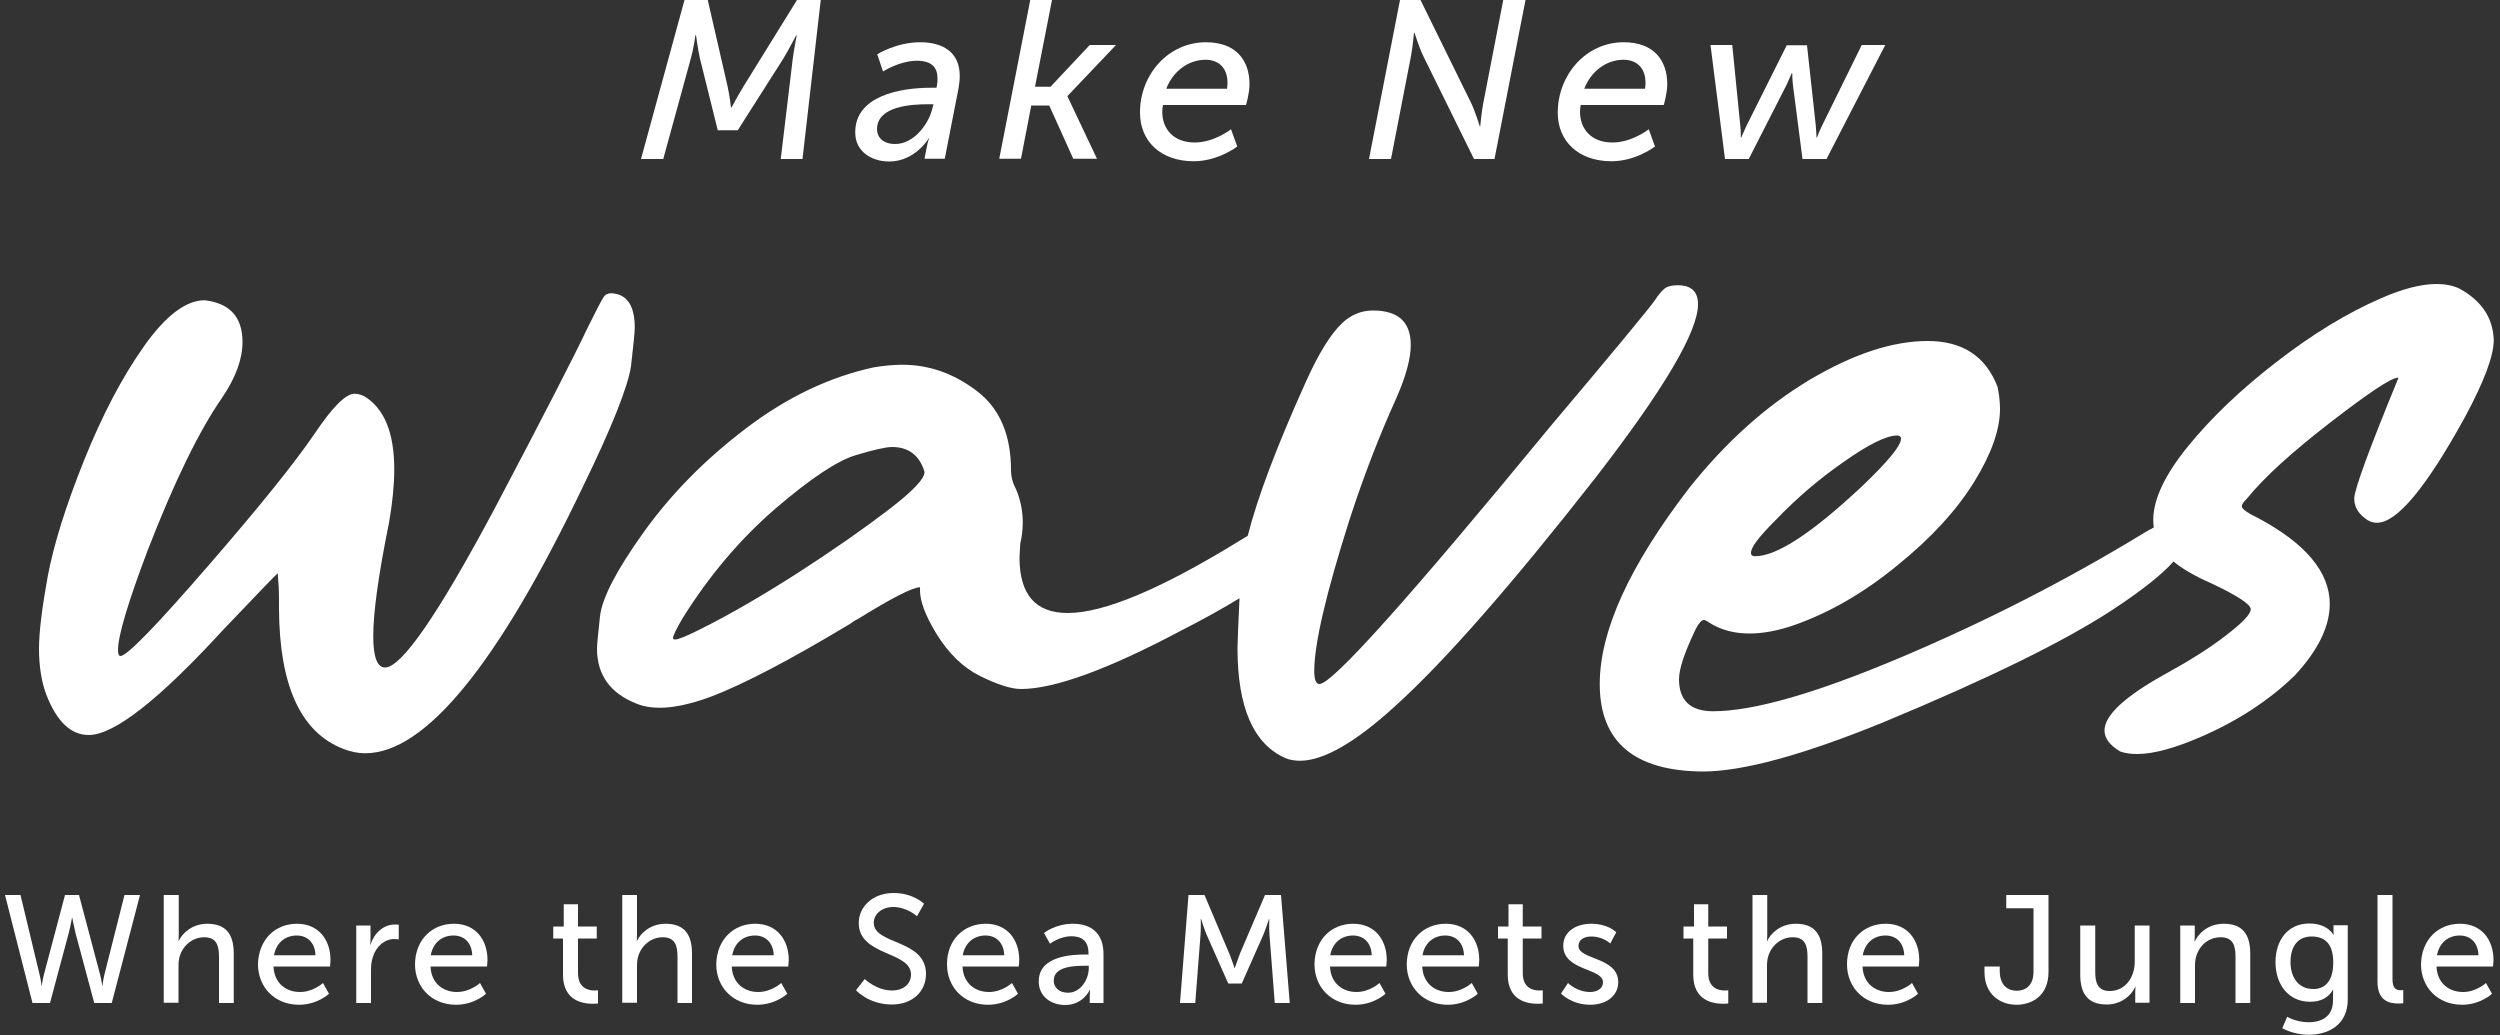 <?xml version="1.0" encoding="utf-8"?>
<!-- Generator: Adobe Illustrator 26.0.3, SVG Export Plug-In . SVG Version: 6.00 Build 0)  -->
<svg version="1.1" id="Capa_1" xmlns="http://www.w3.org/2000/svg" xmlns:xlink="http://www.w3.org/1999/xlink" x="0px" y="0px"
	 viewBox="0 0 1000 414" style="enable-background:new 0 0 1000 414;" xml:space="preserve">
<rect x="0" y="0" width="1000" height="414" fill="#333333" stroke="none"/>
<style type="text/css">
	.st0{fill:#FFFFFF;}
</style>
<g>
	<g>
		<g>
			<path class="st0" d="M253.9,131.1c0-8.9-3.1-13.5-9.4-13.8c-1.4,0-2.4,0.5-3.1,1.6c-0.7,1-2.9,5.2-6.5,12.5
				c-4.9,10.4-17.3,34.6-37.3,72.5C175.1,246,160.6,267,154,267c-3.1,0-4.7-4.2-4.7-12.5c0-9.6,2.1-24.7,6.3-45.4
				c1.4-8,2.1-15.1,2.1-21.4c0-14.6-4-24.4-12-29.2c-1.4-0.7-2.7-1-3.9-1c-3.5,0-8.8,5.3-15.9,15.9c-8.5,12.4-22.5,29.7-42,52.2
				c-21.2,24.5-33.1,36.8-35.7,36.8c-0.7,0-1-0.8-1-2.4c0-5.7,4-19.1,12-40.2c10.6-27.3,20.5-47.6,29.7-60.8
				c5.4-8,8.1-15.4,8.1-22.2c0-9.9-5-15.5-15.1-16.7c-7.5,0-15.6,6.1-24.3,18.4c-8.7,12.3-16.7,27.5-24,45.7
				c-7.3,18.2-12.1,33.6-14.5,46.3c-2.3,12.7-3.5,22.3-3.5,29c0,7.1,1,13.2,2.9,18.3c4.2,10.8,9.8,16.2,17,16.2
				c10.1,0,28-14,53.7-42c14.1-14.8,21.4-22.4,21.9-22.7c0.3,3.5,0.5,7,0.5,10.7v3.7c0.2,30.6,8.7,49.2,25.6,55.8
				c3,1.2,5.9,1.8,8.9,1.8c24,0,53.1-35.6,87.1-106.7c11.7-24,18-40.1,19.2-48.1C253.3,138.3,253.9,133.2,253.9,131.1z"/>
			<path class="st0" d="M671.1,114.1c-2.3,0-4,0.4-5.1,1.2c-1.1,0.8-2.5,2.4-4.2,5c-1.7,2.5-15.5,19.3-41.6,50.2
				c-56.5,68.7-87.3,103.1-92.4,103.1c-1.4,0-2.1-1.7-2.1-5.2c0-10.8,4.7-31,14.1-60.5c5.7-17.6,12-33.8,18.8-48.8
				c3.8-8.7,5.7-15.7,5.7-21.1c0-9.2-5-13.8-15.1-13.8c-4.7,0-8.9,1.7-12.5,5.2c-4.5,4.3-9.3,12.1-14.3,23.2
				c-11.6,25.7-19.4,46.3-23.3,61.7c-1.1,0.7-2.3,1.4-3.6,2.2c-31.1,19.1-53.9,28.7-68.4,28.7c-12.9,0-19.3-7.4-19.3-22.2l0.3-5.5
				c0.7-3,1-5.8,1-8.6c0-4.5-0.9-8.9-2.6-13c-1.4-2.6-2.1-5.2-2.1-7.8c0-14.3-4.6-24.9-13.8-31.8c-9.2-7-19.1-10.4-29.7-10.4
				c-3.7,0-7.4,0.4-11.2,1c-17.7,3.8-34.8,11.9-51.1,24.3c-16.4,12.4-30,26.2-41,41.5c-11,15.3-16.8,26.6-17.6,33.8
				c-0.8,7.2-1.2,11.5-1.2,12.9c0,10.4,5.1,17.7,15.4,21.9c2.8,1.2,6,1.8,9.7,1.8c5.7,0,12.5-1.5,20.4-4.4
				c12.9-4.9,31.5-14.6,55.8-29.2c0.9-0.7,1.8-1.3,2.9-1.8c13.7-8.5,22.1-12.8,25-12.8v1.3c0,4.3,2.2,10.1,6.5,17.2
				c4.9,8,10.8,13.7,17.7,17.1c7,3.4,12.3,5.1,16.2,5.1c13.4,0,35-7.9,64.7-23.7c8.8-4.5,16.3-8.7,22.7-12.6
				c-0.5,11.1-0.8,17.7-0.8,19.9c0,23.8,6.4,38.5,19.3,44.1c1.7,0.7,3.7,1,5.7,1c9.4,0,22.1-7.3,38.1-21.9
				c19.5-17.6,46.2-48,80.1-91.3c27.3-35.3,41-58.4,41-69.4C679.2,116.6,676.5,114.1,671.1,114.1z M354.9,204.3
				c-10.1,7.7-22.2,16.1-36.3,25.2c-14.1,9-27,16.5-38.9,22.4c-5.2,2.6-8.4,3.9-9.7,3.9c-0.5,0-0.8-0.2-0.8-0.5c0-1,1.3-3.7,3.9-8.1
				c10.6-17,23-31.6,37-43.7c14.1-12.1,24.8-19.2,32.1-21.4c7.3-2.2,12.2-3.3,14.6-3.3c6.6,0,11,3.3,13,9.9
				C370,191.4,365,196.6,354.9,204.3z"/>
			<path class="st0" d="M983.7,115.4c-2.6-1.2-5.7-1.8-9.1-1.8c-6.1,0-13.5,1.9-22.2,5.7c-13.6,5.9-27.5,14.4-41.7,25.4
				c-14.3,11-26.1,22.3-35.4,33.7c-9.3,11.4-14,21.3-14,29.6c0,1,0.1,2,0.2,3c-1.1,0.6-2.3,1.2-3.6,2
				c-30.8,18.8-63.2,35.4-97.2,49.8c-34,14.4-59.2,21.7-75.5,21.7c-9,0-13.6-4.3-13.6-12.8c0-4.2,2.3-11,6.8-20.3
				c1.2-2.3,2.3-3.4,3.1-3.4c0.5,0,1.2,0.3,2.1,1c4.7,3,10.1,4.4,16.2,4.4c5.4,0,11.4-1.1,18-3.4c13.9-4.9,27.7-12.8,41.2-23.9
				c13.6-11,23.8-22.2,30.7-33.4c6.9-11.2,10.3-20.9,10.3-29.1c0-3.1-0.4-6.1-1-8.9c-4.7-12.2-14-18.3-27.9-18.3
				c-14.1,0-29.8,5.2-47.2,15.5c-17.4,10.4-33.5,24.8-48.3,43.4c-23.8,31-35.7,57-35.7,78.3c0,23.1,13.7,34.8,41.2,35
				c16,0,40.2-6.6,72.5-19.8c41.9-17.4,72.4-32.4,91.6-45c11.5-7.6,19.6-14,24.2-19.2c3.5,2.9,8.6,5.9,15.5,8.9
				c10.3,4.9,15.4,8.3,15.4,10.2c0,1.9-3.2,5.3-9.7,10.3c-6.4,5-14.5,10.1-24.3,15.5c-16.3,9-24.5,16.6-24.5,22.7
				c0,3.1,2.1,5.9,6.3,8.4c1.9,0.7,4.2,1,6.8,1c6.4,0,14.9-2.3,25.3-6.8c14.6-6.3,27.1-14.4,37.6-24.5c9.4-10.1,14.1-19.7,14.1-28.7
				c0-12.7-9.6-24.2-28.7-34.4c-4.4-2.1-6.5-3.7-6.5-4.7c0-0.7,0.7-1.7,2.1-3.1c6.8-8.4,17.9-18.5,33.3-30.4
				c15.4-11.9,24.4-17.9,27-17.9h0.3c-11.8,28.7-17.7,44.8-17.7,48.3c0,3,1.3,5.5,3.9,7.6c1.6,1.4,3.3,2.1,5.2,2.1
				c8,0,19.7-14.1,35.2-42.3c7.7-14.3,11.5-24.5,11.5-30.8C997.2,127.2,992.7,120.3,983.7,115.4z M710,208.3
				c8.5-8.9,17.7-16.8,27.7-23.7c9.9-7,17-10.4,21.1-10.4c1,0,1.6,0.4,1.6,1.3c0,2.8-5.3,9.2-15.9,19.3
				c-19.7,18.4-33.8,27.7-42.5,27.7c-1,0-1.6-0.4-1.6-1.3C700.3,219,703.5,214.8,710,208.3z"/>
		</g>
		<g>
			<path class="st0" d="M273.8,0h9.3l7.9,34.4c0.8,3.5,1.4,8.6,1.4,8.6h0.2c0,0,2.7-5,4.9-8.6L318.8,0h9.5l-7.3,63.6h-8.7l4.8-40.1
				c0.5-3.9,1.6-9.4,1.6-9.4h-0.2c0,0-3.1,5.9-5.2,9.4l-18.2,28.6h-8L280,23.5c-0.8-3.4-1.6-9.5-1.6-9.5h-0.2c0,0-0.8,5.7-1.9,9.5
				l-11,40.1h-8.9L273.8,0z"/>
			<path class="st0" d="M372.3,35.1h2.3c0.4-1.8,0.4-2.9,0.4-3.7c0-4.2-2.1-7.1-8.2-7.1c-7,0-13.6,4.3-13.6,4.3l-2.3-6.9
				c0,0,7.6-4.8,17.2-4.8c8.7,0,15.8,3.7,15.8,13.5c0,1.4-0.2,3.3-0.5,5l-5.5,28.1h-8.1l0.9-4.6c0.4-2.1,0.9-3.6,1-3.6h-0.2
				c0.1,0-5.5,9.3-15.8,9.3c-7.2,0-13.6-4.1-13.6-11.5C341.9,38.4,359.9,35.1,372.3,35.1z M358.1,57.6c7.3,0,13.3-7.7,14.9-14.4
				l0.4-1.5h-2.3c-6.4,0-20.3,0.7-20.3,10C350.8,54.8,353.1,57.6,358.1,57.6z"/>
			<path class="st0" d="M412.1,0h8.7l-6.8,34.7h6.2L435.9,18h10.5L427,38.4v0.2l11.8,24.9h-9.5l-9.6-21.3h-7.2l-4.1,21.3h-8.7
				L412.1,0z"/>
			<path class="st0" d="M482.4,16.9c11.8,0,17.4,7,17.4,16.8c0,3.7-1.4,8.3-1.4,8.3h-33.2c-0.2,0.9-0.3,1.8-0.3,2.7
				c0,6.8,4.4,12.3,13,12.3c7.8,0,14.5-5.3,14.5-5.3l2.5,6.9c0,0-7.6,5.9-17.4,5.9c-13.3,0-21.5-8.1-21.5-19.4
				C455.9,30.1,467.1,16.9,482.4,16.9z M490.8,35.5c0,0,0.2-1,0.2-2.4c0-6.1-3.7-9.2-8.8-9.2c-6.7,0-12.9,4.4-15.7,11.6H490.8z"/>
			<path class="st0" d="M560,0h8.2l20.3,41.3c1.6,3.3,3.4,9.2,3.4,9.2h0.2c0,0,0.5-5.7,1.2-9.2l8-41.3h8.9l-12.4,63.6h-8.2
				l-20.3-41.2c-1.7-3.5-3.5-9.3-3.5-9.3h-0.2c0,0-0.5,5.7-1.2,9.3l-8,41.2h-8.8L560,0z"/>
			<path class="st0" d="M649.5,16.9c11.8,0,17.4,7,17.4,16.8c0,3.7-1.4,8.3-1.4,8.3h-33.2c-0.2,0.9-0.3,1.8-0.3,2.7
				c0,6.8,4.4,12.3,13,12.3c7.8,0,14.5-5.3,14.5-5.3l2.5,6.9c0,0-7.6,5.9-17.4,5.9c-13.3,0-21.5-8.1-21.5-19.4
				C623.1,30.1,634.2,16.9,649.5,16.9z M658,35.5c0,0,0.2-1,0.2-2.4c0-6.1-3.7-9.2-8.8-9.2c-6.7,0-12.9,4.4-15.7,11.6H658z"/>
			<path class="st0" d="M684.2,18h8.7l3.2,32.1c0.3,2.3,0.2,4.9,0.2,4.9h0.2c0,0,1.1-2.6,2.2-4.9l16-32h8.1l3.5,32
				c0.2,1.9,0.3,4.9,0.3,4.9h0.2c0,0,0.9-2.5,2.1-4.9L744.7,18h9.4l-23.5,45.6h-9.6l-3.8-29.4c-0.3-2.3-0.3-4.9-0.3-4.9h-0.2
				c0,0-1.1,2.5-2.2,4.9l-15,29.4h-9.5L684.2,18z"/>
		</g>
	</g>
	<g>
		<path class="st0" d="M31.6,358l8.4,31.7c0.6,2.4,0.9,4.6,0.9,4.6H41c0,0,0.2-2.3,0.8-4.6l8-31.7H56l-11.3,43.2h-7l-7.5-28
			c-0.7-2.8-1.3-6.1-1.3-6.1h-0.1c0,0-0.6,3.4-1.3,6.1l-7.5,28h-7L2,358h6.2l7.6,31.7c0.6,2.3,0.8,4.6,0.8,4.6h0.1
			c0,0,0.3-2.2,0.9-4.6l8.4-31.7H31.6z"/>
		<path class="st0" d="M65.6,358h5.9v15.8c0,1.5-0.1,2.6-0.1,2.6h0.1c1.3-3,5.3-6.9,11.4-6.9c7.3,0,10.6,4,10.6,11.9v19.8h-5.9
			v-18.5c0-4.3-0.9-7.8-5.9-7.8c-4.6,0-8.5,3.2-9.8,7.6c-0.4,1.2-0.5,2.6-0.5,4.1v14.5h-5.9V358z"/>
		<path class="st0" d="M118.8,369.5c8.7,0,13.4,6.5,13.4,14.5c0,0.8-0.2,2.6-0.2,2.6h-22.6c0.3,6.8,5.1,10.2,10.6,10.2
			c5.3,0,9.2-3.6,9.2-3.6l2.4,4.3c0,0-4.6,4.4-12,4.4c-9.7,0-16.4-7-16.4-16.2C103.4,375.9,110,369.5,118.8,369.5z M126.2,382.1
			c-0.2-5.3-3.5-7.9-7.5-7.9c-4.5,0-8.2,2.8-9.1,7.9H126.2z"/>
		<path class="st0" d="M142.5,370.2h5.7v5.4c0,1.3-0.1,2.3-0.1,2.3h0.1c1.4-4.5,5-8.1,9.8-8.1c0.8,0,1.5,0.1,1.5,0.1v5.9
			c0,0-0.8-0.2-1.7-0.2c-3.8,0-7.3,2.7-8.7,7.3c-0.6,1.8-0.7,3.7-0.7,5.6v12.7h-5.9V370.2z"/>
		<path class="st0" d="M181.6,369.5c8.7,0,13.4,6.5,13.4,14.5c0,0.8-0.2,2.6-0.2,2.6h-22.6c0.3,6.8,5.1,10.2,10.6,10.2
			c5.3,0,9.2-3.6,9.2-3.6l2.4,4.3c0,0-4.6,4.4-12,4.4c-9.7,0-16.4-7-16.4-16.2C166.1,375.9,172.8,369.5,181.6,369.5z M188.9,382.1
			c-0.2-5.3-3.5-7.9-7.5-7.9c-4.5,0-8.2,2.8-9.1,7.9H188.9z"/>
		<path class="st0" d="M225.3,375.4h-4v-4.8h4.2v-8.9h5.7v8.9h7.5v4.8h-7.5v13.8c0,6.2,4.3,7,6.6,7c0.9,0,1.4-0.1,1.4-0.1v5.3
			c0,0-0.9,0.1-2.1,0.1c-4,0-11.9-1.2-11.9-11.6V375.4z"/>
		<path class="st0" d="M248.9,358h5.9v15.8c0,1.5-0.1,2.6-0.1,2.6h0.1c1.3-3,5.3-6.9,11.4-6.9c7.3,0,10.6,4,10.6,11.9v19.8H271
			v-18.5c0-4.3-0.9-7.8-5.9-7.8c-4.6,0-8.5,3.2-9.8,7.6c-0.4,1.2-0.5,2.6-0.5,4.1v14.5h-5.9V358z"/>
		<path class="st0" d="M302.1,369.5c8.7,0,13.4,6.5,13.4,14.5c0,0.8-0.2,2.6-0.2,2.6h-22.6c0.3,6.8,5.1,10.2,10.6,10.2
			c5.3,0,9.2-3.6,9.2-3.6l2.4,4.3c0,0-4.6,4.4-12,4.4c-9.7,0-16.4-7-16.4-16.2C286.7,375.9,293.3,369.5,302.1,369.5z M309.5,382.1
			c-0.2-5.3-3.5-7.9-7.5-7.9c-4.5,0-8.2,2.8-9.1,7.9H309.5z"/>
		<path class="st0" d="M345.9,391.6c0,0,4.6,4.6,11,4.6c4,0,7.5-2.3,7.5-6.4c0-9.4-20.9-7.3-20.9-20.6c0-6.7,5.8-12,13.9-12
			c8,0,12.2,4.3,12.2,4.3l-2.8,5c0,0-4-3.7-9.5-3.7c-4.6,0-7.8,2.9-7.8,6.3c0,8.9,20.9,6.5,20.9,20.5c0,6.7-5.1,12.2-13.7,12.2
			c-9.2,0-14.3-5.7-14.3-5.7L345.9,391.6z"/>
		<path class="st0" d="M394.3,369.5c8.7,0,13.4,6.5,13.4,14.5c0,0.8-0.2,2.6-0.2,2.6H385c0.3,6.8,5.1,10.2,10.6,10.2
			c5.3,0,9.2-3.6,9.2-3.6l2.4,4.3c0,0-4.6,4.4-12,4.4c-9.7,0-16.4-7-16.4-16.2C378.8,375.9,385.5,369.5,394.3,369.5z M401.7,382.1
			c-0.2-5.3-3.5-7.9-7.5-7.9c-4.5,0-8.2,2.8-9.1,7.9H401.7z"/>
		<path class="st0" d="M434.1,381.8h1.3v-0.5c0-5.1-2.9-6.8-6.8-6.8c-4.8,0-8.6,3-8.6,3l-2.4-4.3c0,0,4.5-3.7,11.6-3.7
			c7.8,0,12.2,4.3,12.2,12.1v19.6h-5.5v-2.9c0-1.4,0.1-2.4,0.1-2.4h-0.1c0,0-2.5,6.1-9.9,6.1c-5.3,0-10.5-3.2-10.5-9.4
			C415.4,382.3,428.9,381.8,434.1,381.8z M427.2,397.1c5,0,8.3-5.3,8.3-9.8v-1h-1.5c-4.5,0-12.5,0.3-12.5,5.9
			C421.4,394.7,423.4,397.1,427.2,397.1z"/>
		<path class="st0" d="M475.4,358h6.4l9.9,23.4c1,2.4,2.1,5.8,2.1,5.8h0.1c0,0,1.2-3.4,2.1-5.8L506,358h6.4l3.5,43.2h-6l-2.1-27.2
			c-0.2-2.6-0.1-6.4-0.1-6.4h-0.1c0,0-1.3,4-2.3,6.4l-8.6,19.4h-5.4l-8.6-19.4c-1-2.3-2.3-6.5-2.3-6.5h-0.1c0,0,0.1,3.9-0.1,6.5
			l-2.1,27.2h-6.1L475.4,358z"/>
		<path class="st0" d="M541.3,369.5c8.7,0,13.4,6.5,13.4,14.5c0,0.8-0.2,2.6-0.2,2.6H532c0.3,6.8,5.1,10.2,10.6,10.2
			c5.3,0,9.2-3.6,9.2-3.6l2.4,4.3c0,0-4.6,4.4-12,4.4c-9.7,0-16.4-7-16.4-16.2C525.9,375.9,532.5,369.5,541.3,369.5z M548.7,382.1
			c-0.2-5.3-3.5-7.9-7.5-7.9c-4.5,0-8.2,2.8-9.1,7.9H548.7z"/>
		<path class="st0" d="M578.3,369.5c8.7,0,13.4,6.5,13.4,14.5c0,0.8-0.2,2.6-0.2,2.6h-22.6c0.3,6.8,5.1,10.2,10.6,10.2
			c5.3,0,9.2-3.6,9.2-3.6l2.4,4.3c0,0-4.6,4.4-12,4.4c-9.7,0-16.4-7-16.4-16.2C562.8,375.9,569.5,369.5,578.3,369.5z M585.6,382.1
			c-0.2-5.3-3.5-7.9-7.5-7.9c-4.5,0-8.2,2.8-9.1,7.9H585.6z"/>
		<path class="st0" d="M603.2,375.4h-4v-4.8h4.2v-8.9h5.7v8.9h7.5v4.8h-7.5v13.8c0,6.2,4.3,7,6.6,7c0.9,0,1.4-0.1,1.4-0.1v5.3
			c0,0-0.9,0.1-2.1,0.1c-4,0-11.9-1.2-11.9-11.6V375.4z"/>
		<path class="st0" d="M627.2,393.2c0,0,3.5,3.6,8.9,3.6c2.6,0,5.1-1.3,5.1-3.9c0-5.7-15.9-4.5-15.9-14.6c0-5.6,5-8.8,11.2-8.8
			c6.8,0,10,3.4,10,3.4l-2.4,4.5c0,0-2.8-2.8-7.6-2.8c-2.6,0-5.1,1.1-5.1,3.8c0,5.6,15.9,4.3,15.9,14.5c0,5.1-4.4,9-11.2,9
			c-7.6,0-11.7-4.5-11.7-4.5L627.2,393.2z"/>
		<path class="st0" d="M677.4,375.4h-4v-4.8h4.2v-8.9h5.7v8.9h7.5v4.8h-7.5v13.8c0,6.2,4.3,7,6.6,7c0.9,0,1.4-0.1,1.4-0.1v5.3
			c0,0-0.9,0.1-2.1,0.1c-4,0-11.9-1.2-11.9-11.6V375.4z"/>
		<path class="st0" d="M701,358h5.9v15.8c0,1.5-0.1,2.6-0.1,2.6h0.1c1.3-3,5.3-6.9,11.4-6.9c7.3,0,10.6,4,10.6,11.9v19.8h-5.9v-18.5
			c0-4.3-0.9-7.8-5.9-7.8c-4.6,0-8.5,3.2-9.8,7.6c-0.4,1.2-0.5,2.6-0.5,4.1v14.5H701V358z"/>
		<path class="st0" d="M754.3,369.5c8.7,0,13.4,6.5,13.4,14.5c0,0.8-0.2,2.6-0.2,2.6H745c0.3,6.8,5.1,10.2,10.6,10.2
			c5.3,0,9.2-3.6,9.2-3.6l2.4,4.3c0,0-4.6,4.4-12,4.4c-9.7,0-16.4-7-16.4-16.2C738.8,375.9,745.5,369.5,754.3,369.5z M761.7,382.1
			c-0.2-5.3-3.5-7.9-7.5-7.9c-4.5,0-8.2,2.8-9.1,7.9H761.7z"/>
		<path class="st0" d="M793.9,386.6h6v1.8c0,5.9,3.4,7.9,6.8,7.9c3.4,0,6.7-2,6.7-7.6v-25.4h-10.9V358h16.9v30.8
			c0,9.4-6.5,13.1-12.8,13.1s-12.8-3.9-12.8-13.1V386.6z"/>
		<path class="st0" d="M832.2,370.2h5.9v18.5c0,4.3,0.9,7.7,5.8,7.7c6.3,0,10-5.6,10-11.7v-14.5h5.9v30.9h-5.7v-4.1
			c0-1.3,0.1-2.3,0.1-2.3h-0.1c-1.3,3.1-5.3,7.1-11.4,7.1c-7,0-10.6-3.7-10.6-11.9V370.2z"/>
		<path class="st0" d="M872.2,370.2h5.7v4.1c0,1.2-0.1,2.3-0.1,2.3h0.1c1.2-2.7,4.9-7.1,11.6-7.1c7.3,0,10.6,4,10.6,11.9v19.8h-5.9
			v-18.5c0-4.3-0.9-7.8-5.9-7.8c-4.7,0-8.5,3.1-9.8,7.6c-0.4,1.2-0.5,2.6-0.5,4.2v14.5h-5.9V370.2z"/>
		<path class="st0" d="M923.4,408.9c5.4,0,9.8-2.4,9.8-8.7v-2.3c0-1,0.1-2,0.1-2h-0.1c-1.8,3.1-4.7,4.8-9.2,4.8
			c-8.6,0-13.8-6.9-13.8-15.8c0-8.9,5-15.5,13.5-15.5c7.5,0,9.7,4.6,9.7,4.6h0.1c0,0-0.1-0.4-0.1-1v-2.9h5.7v29.7
			c0,10.2-7.8,14.1-15.6,14.1c-3.7,0-7.6-1-10.6-2.6l2-4.6C914.9,406.8,918.7,408.9,923.4,408.9z M933.3,385
			c0-8.1-3.9-10.4-8.7-10.4c-5.4,0-8.4,3.9-8.4,10.2c0,6.4,3.4,10.8,9,10.8C929.4,395.7,933.3,393.1,933.3,385z"/>
		<path class="st0" d="M951.1,358h5.9v33.7c0,3.7,1.5,4.4,3.3,4.4c0.6,0,1-0.1,1-0.1v5.3c0,0-0.9,0.1-2,0.1c-3.4,0-8.3-0.9-8.3-8.7
			V358z"/>
		<path class="st0" d="M984,369.5c8.7,0,13.4,6.5,13.4,14.5c0,0.8-0.2,2.6-0.2,2.6h-22.6c0.3,6.8,5.1,10.2,10.6,10.2
			c5.3,0,9.2-3.6,9.2-3.6l2.4,4.3c0,0-4.6,4.4-12,4.4c-9.7,0-16.4-7-16.4-16.2C968.6,375.9,975.2,369.5,984,369.5z M991.4,382.1
			c-0.2-5.3-3.5-7.9-7.5-7.9c-4.5,0-8.2,2.8-9.1,7.9H991.4z"/>
	</g>
</g>
</svg>
